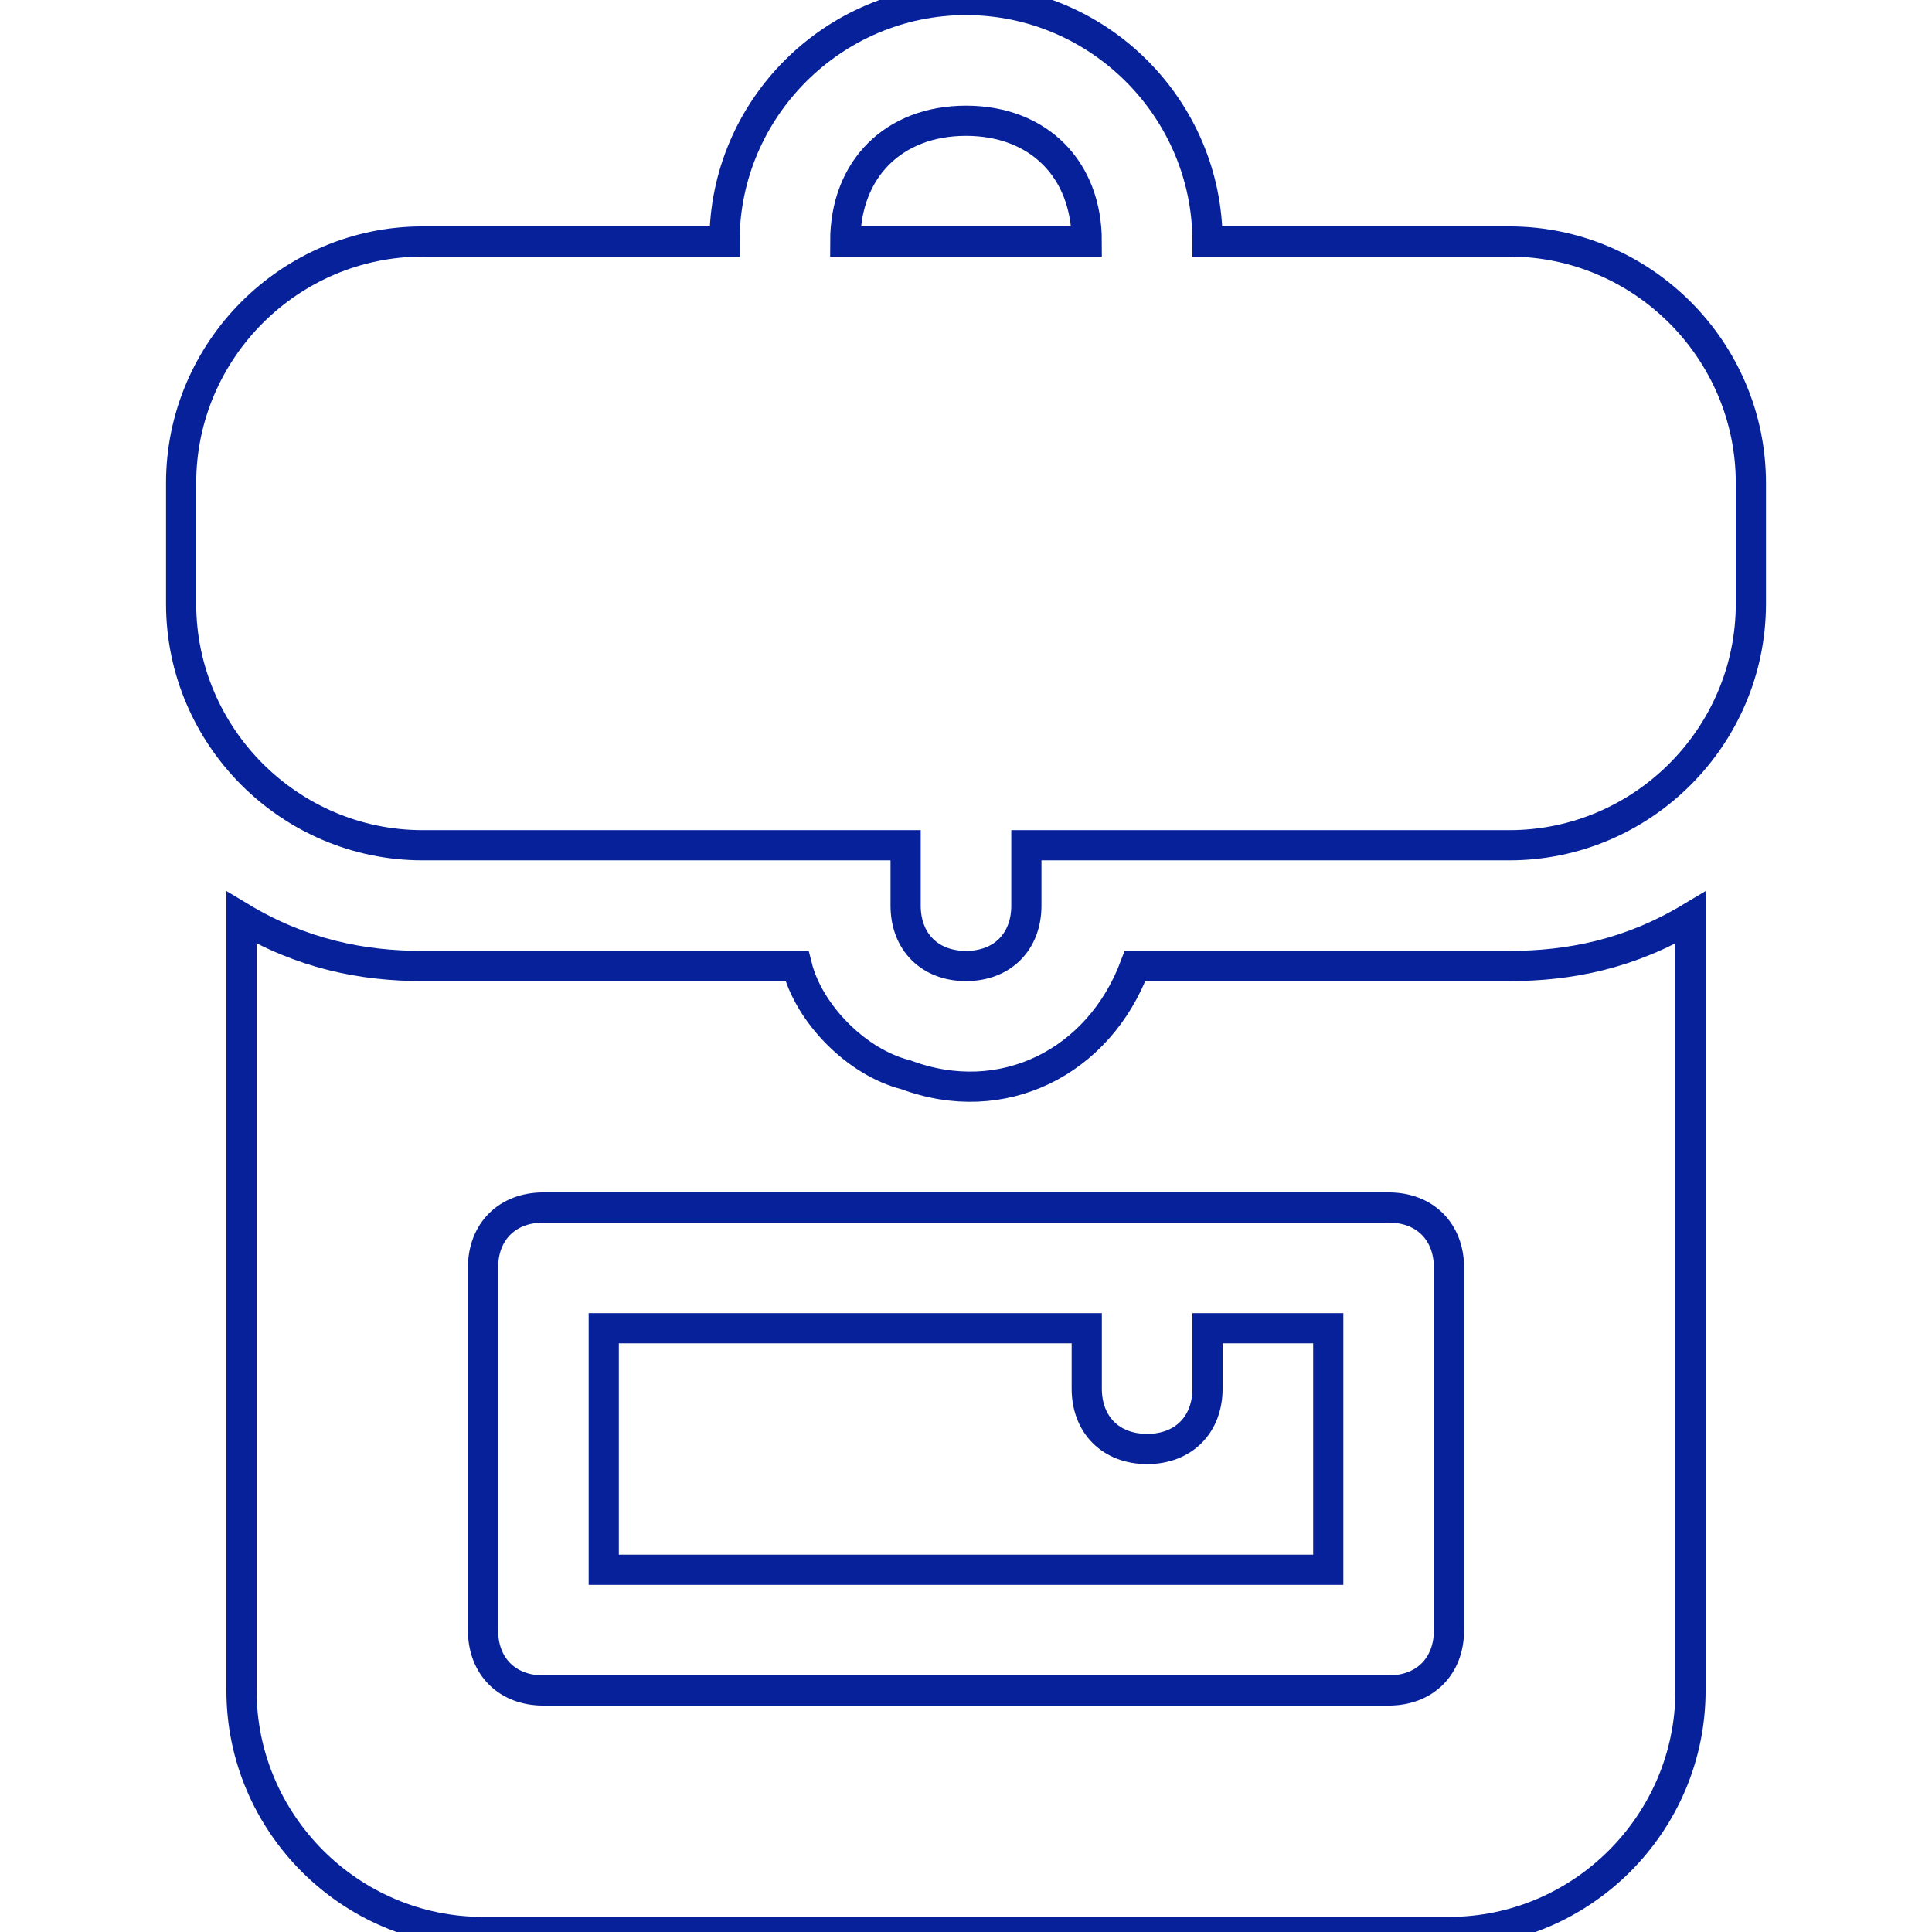 <?xml version="1.0" encoding="utf-8"?>
<!-- Generator: Adobe Illustrator 27.9.0, SVG Export Plug-In . SVG Version: 6.00 Build 0)  -->
<svg version="1.1" id="Layer_1" xmlns="http://www.w3.org/2000/svg" xmlns:xlink="http://www.w3.org/1999/xlink" x="0px" y="0px"
	 viewBox="0 0 16 16" style="enable-background:new 0 0 16 16;" xml:space="preserve">
<style type="text/css">
	.st0{fill:none;stroke:#06219A;stroke-width:0.25;stroke-miterlimit:10;}
</style>
<path class="st0" d="M8,0C6.9,0,6,0.9,6,2H3.5c-1.1,0-2,0.9-2,2v1c0,1.1,0.9,2,2,2h4v0.5C7.5,7.8,7.7,8,8,8c0.3,0,0.5-0.2,0.5-0.5V7
	h4c1.1,0,2-0.9,2-2V4c0-1.1-0.9-2-2-2H10C10,0.9,9.1,0,8,0z M9,2c0-0.6-0.4-1-1-1S7,1.4,7,2H9z M5,11v2h6v-2h-1v0.5
	c0,0.3-0.2,0.5-0.5,0.5S9,11.8,9,11.5V11H5z"/>
<path class="st0" d="M14,7.6C13.5,7.9,13,8,12.5,8H9.4C9.1,8.8,8.3,9.2,7.5,8.9C7.1,8.8,6.7,8.4,6.6,8H3.5C3,8,2.5,7.9,2,7.6V14
	c0,1.1,0.9,2,2,2h8c1.1,0,2-0.9,2-2V7.6z M4,10.5C4,10.2,4.2,10,4.5,10h7c0.3,0,0.5,0.2,0.5,0.5v3c0,0.3-0.2,0.5-0.5,0.5h-7
	C4.2,14,4,13.8,4,13.5V10.5z"/>
</svg>
